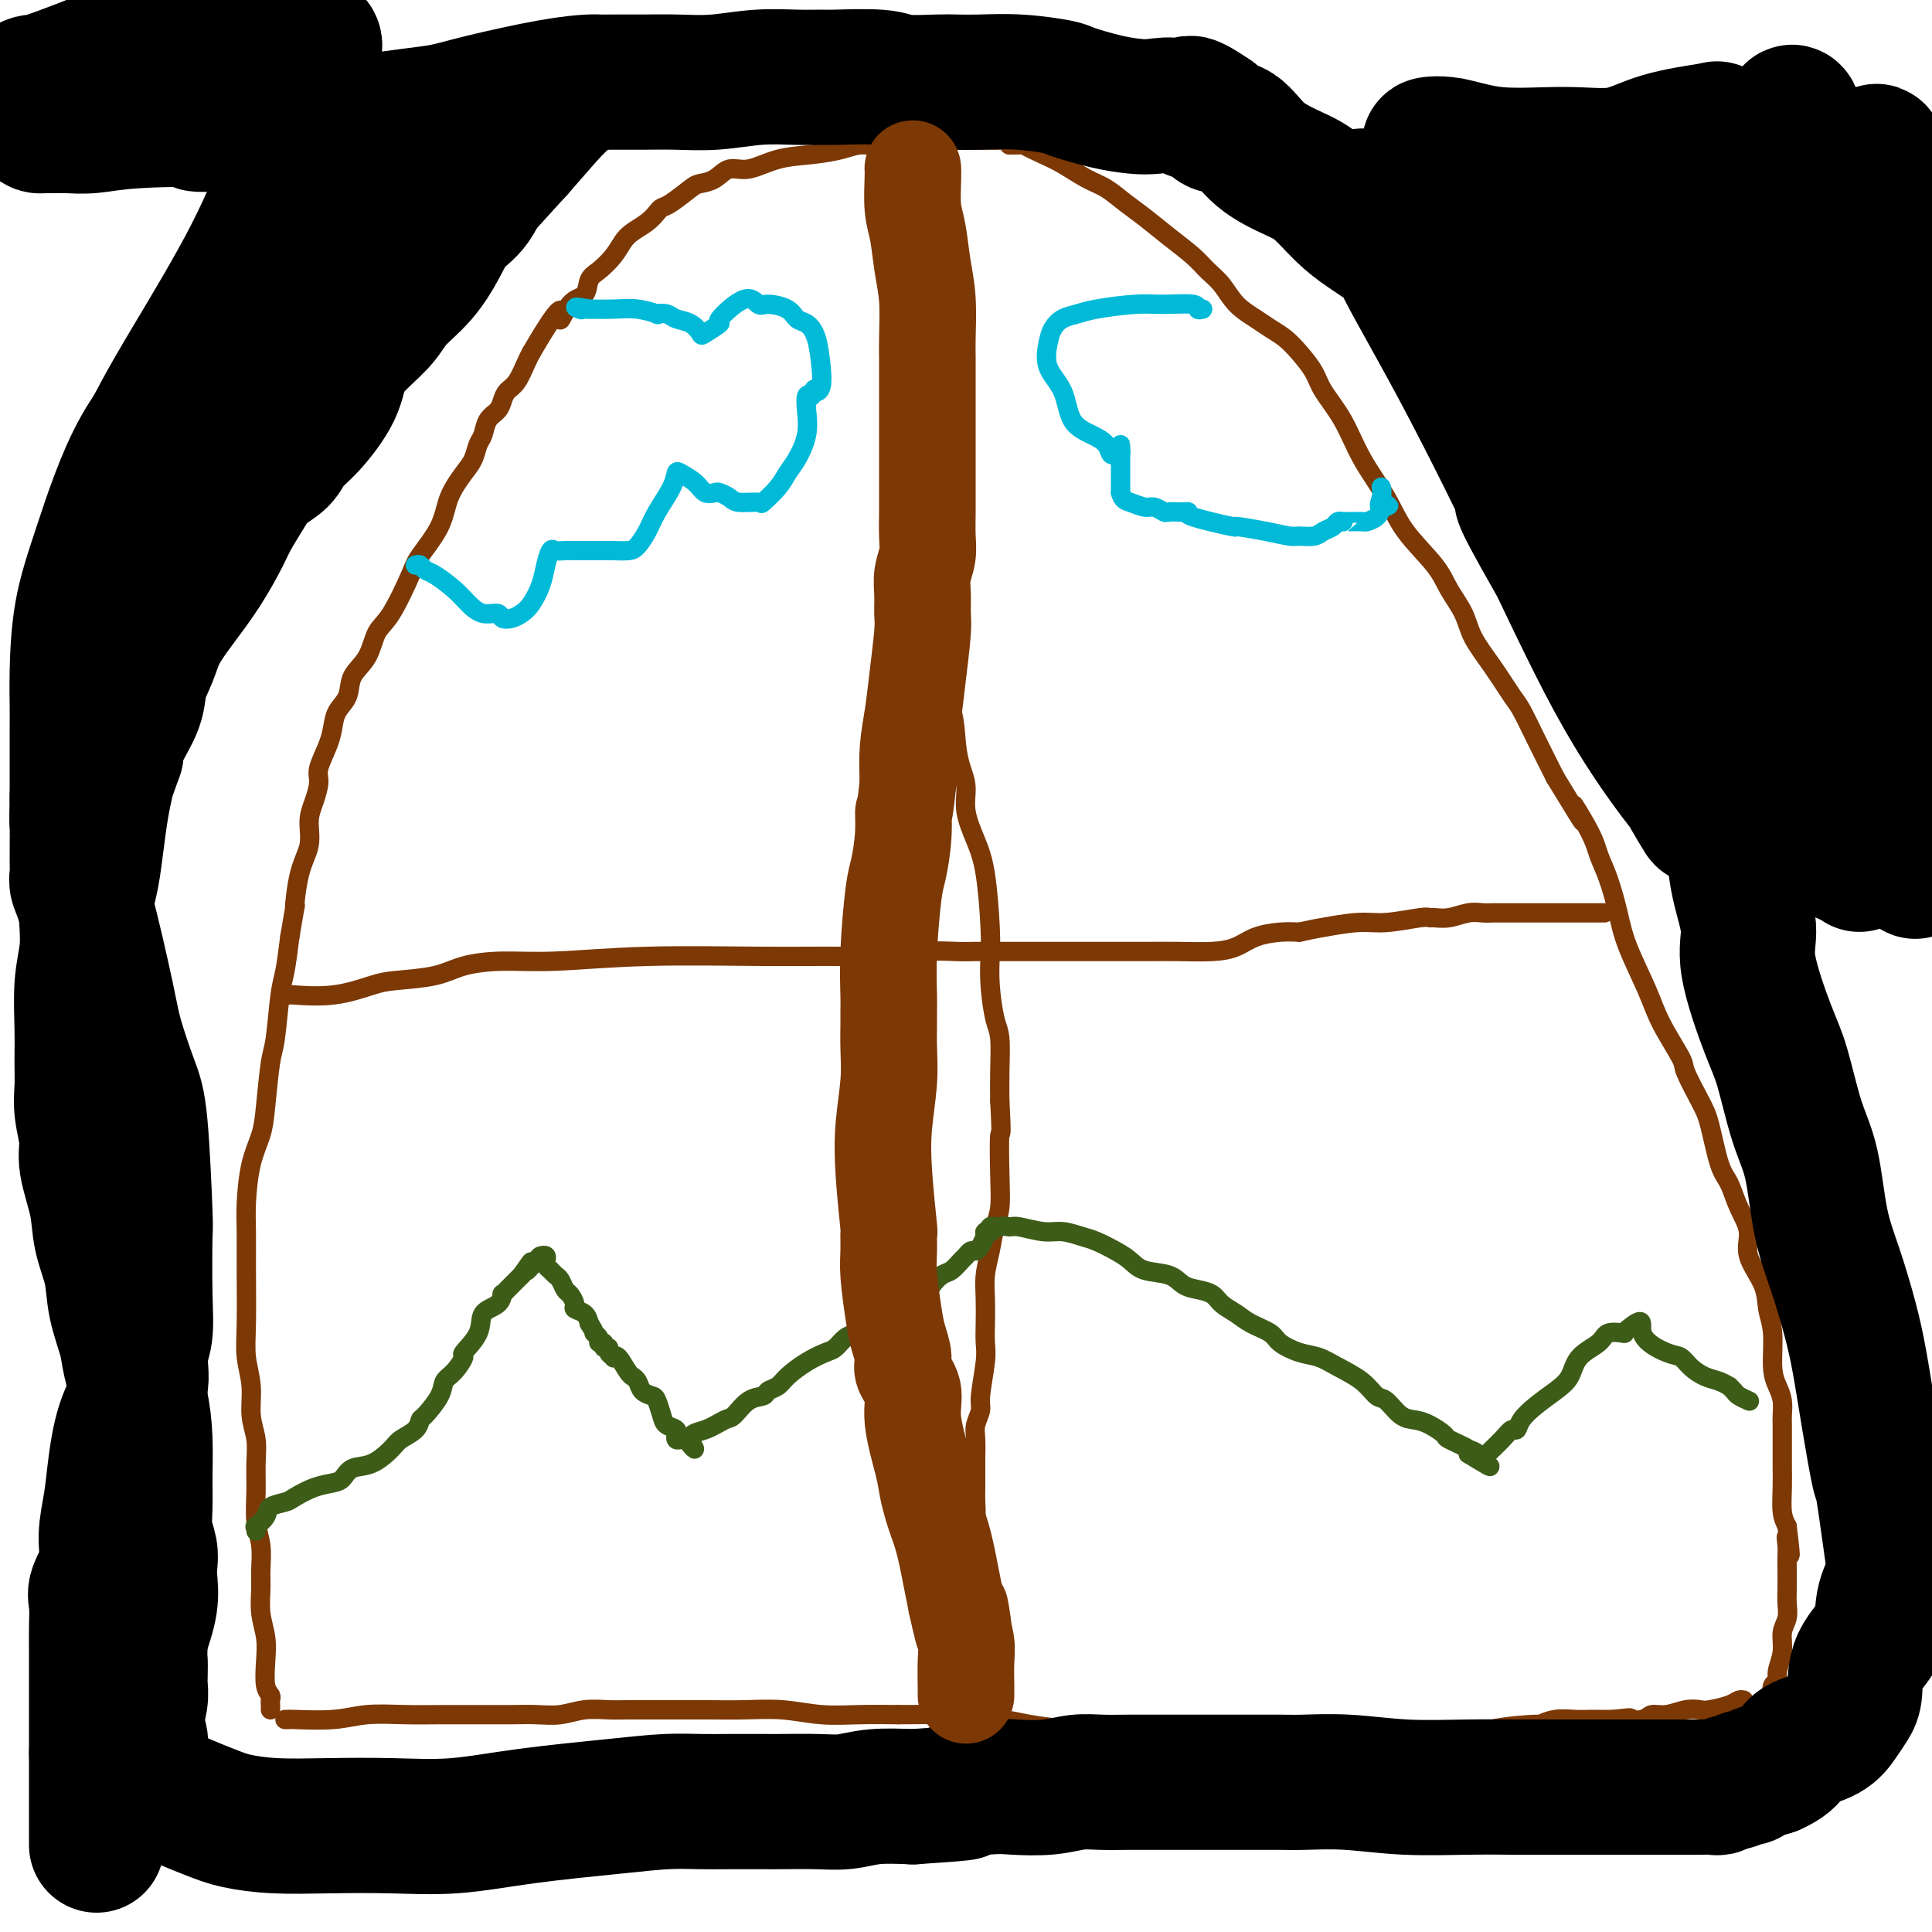 <svg viewBox='0 0 400 400' version='1.1' xmlns='http://www.w3.org/2000/svg' xmlns:xlink='http://www.w3.org/1999/xlink'><g fill='none' stroke='#7C3805' stroke-width='4' stroke-linecap='round' stroke-linejoin='round'><path d='M59,356c0.509,0.008 1.018,0.016 1,0c-0.018,-0.016 -0.564,-0.057 1,0c1.564,0.057 5.237,0.211 8,0c2.763,-0.211 4.616,-0.789 7,-1c2.384,-0.211 5.297,-0.057 8,0c2.703,0.057 5.194,0.015 7,0c1.806,-0.015 2.926,-0.004 4,0c1.074,0.004 2.103,0.002 3,0c0.897,-0.002 1.663,-0.004 3,0c1.337,0.004 3.246,0.015 5,0c1.754,-0.015 3.351,-0.057 5,0c1.649,0.057 3.348,0.211 5,0c1.652,-0.211 3.257,-0.789 5,-1c1.743,-0.211 3.623,-0.057 5,0c1.377,0.057 2.252,0.015 4,0c1.748,-0.015 4.369,-0.005 6,0c1.631,0.005 2.271,0.005 4,0c1.729,-0.005 4.546,-0.015 7,0c2.454,0.015 4.544,0.057 7,0c2.456,-0.057 5.277,-0.211 8,0c2.723,0.211 5.349,0.788 8,1c2.651,0.212 5.329,0.061 8,0c2.671,-0.061 5.336,-0.030 8,0'/><path d='M186,355c21.110,-0.138 10.386,0.018 7,0c-3.386,-0.018 0.567,-0.211 3,0c2.433,0.211 3.347,0.826 5,1c1.653,0.174 4.046,-0.093 6,0c1.954,0.093 3.470,0.547 6,1c2.530,0.453 6.075,0.905 9,1c2.925,0.095 5.230,-0.167 7,0c1.770,0.167 3.005,0.763 4,1c0.995,0.237 1.748,0.116 3,0c1.252,-0.116 3.001,-0.227 5,0c1.999,0.227 4.246,0.793 6,1c1.754,0.207 3.015,0.055 4,0c0.985,-0.055 1.694,-0.015 3,0c1.306,0.015 3.209,0.004 5,0c1.791,-0.004 3.469,-0.001 6,0c2.531,0.001 5.914,0.000 9,0c3.086,-0.000 5.873,-0.001 8,0c2.127,0.001 3.593,0.002 5,0c1.407,-0.002 2.755,-0.007 4,0c1.245,0.007 2.388,0.026 3,0c0.612,-0.026 0.694,-0.097 2,0c1.306,0.097 3.836,0.362 6,0c2.164,-0.362 3.962,-1.351 7,-2c3.038,-0.649 7.318,-0.959 9,-1c1.682,-0.041 0.768,0.185 1,0c0.232,-0.185 1.612,-0.782 3,-1c1.388,-0.218 2.784,-0.059 4,0c1.216,0.059 2.250,0.016 3,0c0.750,-0.016 1.214,-0.005 2,0c0.786,0.005 1.893,0.002 3,0'/><path d='M334,356c5.471,-0.636 3.149,-0.227 3,0c-0.149,0.227 1.876,0.271 3,0c1.124,-0.271 1.349,-0.856 2,-1c0.651,-0.144 1.729,0.155 3,0c1.271,-0.155 2.736,-0.763 4,-1c1.264,-0.237 2.328,-0.102 3,0c0.672,0.102 0.951,0.171 2,0c1.049,-0.171 2.869,-0.582 4,-1c1.131,-0.418 1.574,-0.843 2,-1c0.426,-0.157 0.836,-0.045 1,0c0.164,0.045 0.082,0.022 0,0'/><path d='M56,354c0.008,-0.332 0.016,-0.664 0,-1c-0.016,-0.336 -0.056,-0.676 0,-1c0.056,-0.324 0.207,-0.634 0,-1c-0.207,-0.366 -0.773,-0.790 -1,-2c-0.227,-1.210 -0.114,-3.207 0,-5c0.114,-1.793 0.228,-3.381 0,-5c-0.228,-1.619 -0.797,-3.267 -1,-5c-0.203,-1.733 -0.040,-3.550 0,-5c0.040,-1.450 -0.042,-2.533 0,-4c0.042,-1.467 0.209,-3.319 0,-5c-0.209,-1.681 -0.792,-3.193 -1,-5c-0.208,-1.807 -0.041,-3.910 0,-6c0.041,-2.090 -0.045,-4.168 0,-6c0.045,-1.832 0.222,-3.418 0,-5c-0.222,-1.582 -0.844,-3.158 -1,-5c-0.156,-1.842 0.155,-3.948 0,-6c-0.155,-2.052 -0.774,-4.051 -1,-6c-0.226,-1.949 -0.059,-3.850 0,-7c0.059,-3.150 0.008,-7.549 0,-11c-0.008,-3.451 0.025,-5.955 0,-8c-0.025,-2.045 -0.109,-3.633 0,-6c0.109,-2.367 0.410,-5.513 1,-8c0.590,-2.487 1.467,-4.315 2,-6c0.533,-1.685 0.720,-3.228 1,-6c0.280,-2.772 0.652,-6.773 1,-9c0.348,-2.227 0.671,-2.679 1,-5c0.329,-2.321 0.666,-6.509 1,-9c0.334,-2.491 0.667,-3.283 1,-5c0.333,-1.717 0.667,-4.358 1,-7'/><path d='M60,194c1.591,-9.522 1.070,-5.827 1,-6c-0.070,-0.173 0.311,-4.213 1,-7c0.689,-2.787 1.685,-4.319 2,-6c0.315,-1.681 -0.053,-3.509 0,-5c0.053,-1.491 0.525,-2.643 1,-4c0.475,-1.357 0.952,-2.919 1,-4c0.048,-1.081 -0.334,-1.681 0,-3c0.334,-1.319 1.383,-3.357 2,-5c0.617,-1.643 0.802,-2.892 1,-4c0.198,-1.108 0.409,-2.075 1,-3c0.591,-0.925 1.563,-1.807 2,-3c0.437,-1.193 0.337,-2.697 1,-4c0.663,-1.303 2.087,-2.404 3,-4c0.913,-1.596 1.316,-3.685 2,-5c0.684,-1.315 1.649,-1.855 3,-4c1.351,-2.145 3.090,-5.894 4,-8c0.910,-2.106 0.993,-2.569 2,-4c1.007,-1.431 2.938,-3.829 4,-6c1.062,-2.171 1.254,-4.114 2,-6c0.746,-1.886 2.044,-3.716 3,-5c0.956,-1.284 1.569,-2.020 2,-3c0.431,-0.980 0.679,-2.202 1,-3c0.321,-0.798 0.715,-1.173 1,-2c0.285,-0.827 0.460,-2.106 1,-3c0.540,-0.894 1.444,-1.402 2,-2c0.556,-0.598 0.765,-1.287 1,-2c0.235,-0.713 0.496,-1.449 1,-2c0.504,-0.551 1.251,-0.918 2,-2c0.749,-1.082 1.500,-2.881 2,-4c0.500,-1.119 0.750,-1.560 1,-2'/><path d='M110,73c7.472,-12.872 6.151,-8.053 6,-7c-0.151,1.053 0.869,-1.660 2,-3c1.131,-1.340 2.372,-1.307 3,-2c0.628,-0.693 0.643,-2.111 1,-3c0.357,-0.889 1.058,-1.249 2,-2c0.942,-0.751 2.126,-1.892 3,-3c0.874,-1.108 1.438,-2.181 2,-3c0.562,-0.819 1.121,-1.383 2,-2c0.879,-0.617 2.077,-1.286 3,-2c0.923,-0.714 1.569,-1.473 2,-2c0.431,-0.527 0.646,-0.822 1,-1c0.354,-0.178 0.846,-0.238 2,-1c1.154,-0.762 2.971,-2.227 4,-3c1.029,-0.773 1.270,-0.855 2,-1c0.730,-0.145 1.950,-0.354 3,-1c1.050,-0.646 1.929,-1.731 3,-2c1.071,-0.269 2.334,0.278 4,0c1.666,-0.278 3.736,-1.380 6,-2c2.264,-0.620 4.724,-0.758 7,-1c2.276,-0.242 4.370,-0.587 6,-1c1.630,-0.413 2.797,-0.895 4,-1c1.203,-0.105 2.443,0.168 4,0c1.557,-0.168 3.432,-0.777 5,-1c1.568,-0.223 2.830,-0.060 4,0c1.170,0.060 2.250,0.015 4,0c1.750,-0.015 4.171,-0.001 6,0c1.829,0.001 3.068,-0.010 4,0c0.932,0.010 1.559,0.041 2,0c0.441,-0.041 0.698,-0.155 1,0c0.302,0.155 0.651,0.577 1,1'/><path d='M209,30c3.887,0.054 2.605,-0.310 3,0c0.395,0.310 2.468,1.293 4,2c1.532,0.707 2.523,1.136 4,2c1.477,0.864 3.440,2.162 5,3c1.560,0.838 2.718,1.214 4,2c1.282,0.786 2.688,1.981 4,3c1.312,1.019 2.529,1.860 4,3c1.471,1.140 3.197,2.577 5,4c1.803,1.423 3.683,2.832 5,4c1.317,1.168 2.071,2.095 3,3c0.929,0.905 2.034,1.789 3,3c0.966,1.211 1.794,2.749 3,4c1.206,1.251 2.788,2.214 4,3c1.212,0.786 2.052,1.394 3,2c0.948,0.606 2.003,1.208 3,2c0.997,0.792 1.934,1.773 3,3c1.066,1.227 2.260,2.700 3,4c0.740,1.300 1.027,2.428 2,4c0.973,1.572 2.631,3.589 4,6c1.369,2.411 2.449,5.217 4,8c1.551,2.783 3.575,5.541 5,8c1.425,2.459 2.253,4.617 4,7c1.747,2.383 4.413,4.992 6,7c1.587,2.008 2.095,3.417 3,5c0.905,1.583 2.205,3.342 3,5c0.795,1.658 1.083,3.217 2,5c0.917,1.783 2.464,3.790 4,6c1.536,2.210 3.061,4.623 4,6c0.939,1.377 1.291,1.717 2,3c0.709,1.283 1.774,3.509 3,6c1.226,2.491 2.613,5.245 4,8'/><path d='M322,161c8.949,14.735 4.821,7.574 4,6c-0.821,-1.574 1.665,2.441 3,5c1.335,2.559 1.520,3.663 2,5c0.480,1.337 1.257,2.906 2,5c0.743,2.094 1.454,4.712 2,7c0.546,2.288 0.928,4.248 2,7c1.072,2.752 2.833,6.298 4,9c1.167,2.702 1.741,4.560 3,7c1.259,2.440 3.205,5.462 4,7c0.795,1.538 0.440,1.593 1,3c0.560,1.407 2.036,4.168 3,6c0.964,1.832 1.415,2.737 2,5c0.585,2.263 1.303,5.884 2,8c0.697,2.116 1.374,2.725 2,4c0.626,1.275 1.200,3.215 2,5c0.800,1.785 1.826,3.415 2,5c0.174,1.585 -0.504,3.123 0,5c0.504,1.877 2.190,4.091 3,6c0.810,1.909 0.743,3.511 1,5c0.257,1.489 0.840,2.864 1,5c0.160,2.136 -0.101,5.033 0,7c0.101,1.967 0.563,3.004 1,4c0.437,0.996 0.849,1.951 1,3c0.151,1.049 0.040,2.191 0,3c-0.040,0.809 -0.011,1.285 0,2c0.011,0.715 0.002,1.668 0,3c-0.002,1.332 0.002,3.042 0,4c-0.002,0.958 -0.011,1.164 0,2c0.011,0.836 0.041,2.302 0,4c-0.041,1.698 -0.155,3.628 0,5c0.155,1.372 0.577,2.186 1,3'/><path d='M370,316c1.238,10.079 0.332,4.776 0,3c-0.332,-1.776 -0.089,-0.026 0,1c0.089,1.026 0.025,1.328 0,2c-0.025,0.672 -0.011,1.715 0,3c0.011,1.285 0.018,2.811 0,4c-0.018,1.189 -0.061,2.041 0,3c0.061,0.959 0.228,2.026 0,3c-0.228,0.974 -0.849,1.856 -1,3c-0.151,1.144 0.170,2.549 0,4c-0.170,1.451 -0.829,2.948 -1,4c-0.171,1.052 0.146,1.658 0,2c-0.146,0.342 -0.756,0.420 -1,1c-0.244,0.580 -0.121,1.661 0,2c0.121,0.339 0.239,-0.064 0,0c-0.239,0.064 -0.834,0.596 -1,1c-0.166,0.404 0.096,0.682 0,1c-0.096,0.318 -0.552,0.676 -1,1c-0.448,0.324 -0.890,0.613 -1,1c-0.110,0.387 0.110,0.873 0,1c-0.110,0.127 -0.551,-0.106 -1,0c-0.449,0.106 -0.905,0.550 -1,1c-0.095,0.450 0.170,0.904 0,1c-0.170,0.096 -0.777,-0.166 -1,0c-0.223,0.166 -0.064,0.762 0,1c0.064,0.238 0.032,0.119 0,0'/><path d='M189,35c-0.030,-0.548 -0.061,-1.097 0,0c0.061,1.097 0.213,3.839 0,7c-0.213,3.161 -0.790,6.740 -1,10c-0.210,3.260 -0.052,6.203 0,9c0.052,2.797 -0.003,5.450 0,9c0.003,3.550 0.063,7.996 0,13c-0.063,5.004 -0.251,10.567 0,15c0.251,4.433 0.939,7.737 1,11c0.061,3.263 -0.506,6.486 0,10c0.506,3.514 2.086,7.318 3,11c0.914,3.682 1.163,7.243 2,10c0.837,2.757 2.261,4.710 3,7c0.739,2.290 0.792,4.915 1,7c0.208,2.085 0.570,3.629 1,5c0.430,1.371 0.928,2.568 1,4c0.072,1.432 -0.282,3.098 0,5c0.282,1.902 1.199,4.039 2,6c0.801,1.961 1.485,3.747 2,7c0.515,3.253 0.860,7.973 1,11c0.140,3.027 0.076,4.359 0,6c-0.076,1.641 -0.164,3.589 0,6c0.164,2.411 0.580,5.285 1,7c0.420,1.715 0.844,2.269 1,4c0.156,1.731 0.045,4.637 0,7c-0.045,2.363 -0.022,4.181 0,6'/><path d='M207,228c0.468,8.472 0.137,6.152 0,7c-0.137,0.848 -0.079,4.865 0,8c0.079,3.135 0.179,5.387 0,7c-0.179,1.613 -0.636,2.588 -1,4c-0.364,1.412 -0.634,3.263 -1,5c-0.366,1.737 -0.829,3.360 -1,5c-0.171,1.640 -0.050,3.297 0,5c0.050,1.703 0.028,3.452 0,5c-0.028,1.548 -0.064,2.893 0,4c0.064,1.107 0.227,1.974 0,4c-0.227,2.026 -0.846,5.209 -1,7c-0.154,1.791 0.155,2.190 0,3c-0.155,0.810 -0.774,2.031 -1,3c-0.226,0.969 -0.061,1.687 0,3c0.061,1.313 0.016,3.223 0,4c-0.016,0.777 -0.004,0.423 0,1c0.004,0.577 -0.002,2.087 0,3c0.002,0.913 0.011,1.231 0,2c-0.011,0.769 -0.041,1.990 0,3c0.041,1.010 0.154,1.810 0,3c-0.154,1.190 -0.576,2.769 -1,4c-0.424,1.231 -0.850,2.113 -1,3c-0.150,0.887 -0.025,1.780 0,3c0.025,1.220 -0.050,2.766 0,4c0.050,1.234 0.224,2.157 0,3c-0.224,0.843 -0.844,1.606 -1,3c-0.156,1.394 0.154,3.418 0,5c-0.154,1.582 -0.773,2.723 -1,4c-0.227,1.277 -0.061,2.690 0,4c0.061,1.310 0.017,2.517 0,4c-0.017,1.483 -0.009,3.241 0,5'/><path d='M198,356c-1.392,20.531 -0.373,7.859 0,4c0.373,-3.859 0.100,1.096 0,3c-0.100,1.904 -0.027,0.756 0,1c0.027,0.244 0.007,1.880 0,3c-0.007,1.120 -0.002,1.726 0,2c0.002,0.274 0.001,0.218 0,1c-0.001,0.782 -0.000,2.403 0,3c0.000,0.597 0.000,0.171 0,0c-0.000,-0.171 -0.000,-0.085 0,0'/><path d='M59,206c0.494,0.014 0.988,0.029 1,0c0.012,-0.029 -0.458,-0.101 1,0c1.458,0.101 4.845,0.374 8,0c3.155,-0.374 6.080,-1.397 8,-2c1.920,-0.603 2.836,-0.788 5,-1c2.164,-0.212 5.576,-0.453 8,-1c2.424,-0.547 3.859,-1.400 6,-2c2.141,-0.600 4.986,-0.946 8,-1c3.014,-0.054 6.197,0.183 11,0c4.803,-0.183 11.226,-0.785 19,-1c7.774,-0.215 16.897,-0.044 24,0c7.103,0.044 12.185,-0.041 16,0c3.815,0.041 6.364,0.207 9,0c2.636,-0.207 5.358,-0.788 8,-1c2.642,-0.212 5.204,-0.057 7,0c1.796,0.057 2.828,0.015 4,0c1.172,-0.015 2.486,-0.004 4,0c1.514,0.004 3.228,0.001 5,0c1.772,-0.001 3.604,0.000 6,0c2.396,-0.000 5.358,-0.002 9,0c3.642,0.002 7.964,0.008 11,0c3.036,-0.008 4.787,-0.030 7,0c2.213,0.030 4.889,0.113 7,0c2.111,-0.113 3.659,-0.422 5,-1c1.341,-0.578 2.476,-1.425 4,-2c1.524,-0.575 3.435,-0.879 5,-1c1.565,-0.121 2.782,-0.061 4,0'/><path d='M269,193c3.562,-0.780 3.465,-0.731 5,-1c1.535,-0.269 4.700,-0.857 7,-1c2.300,-0.143 3.735,0.159 6,0c2.265,-0.159 5.362,-0.778 7,-1c1.638,-0.222 1.818,-0.045 2,0c0.182,0.045 0.367,-0.040 1,0c0.633,0.040 1.713,0.207 3,0c1.287,-0.207 2.780,-0.788 4,-1c1.220,-0.212 2.165,-0.057 3,0c0.835,0.057 1.558,0.015 2,0c0.442,-0.015 0.601,-0.004 1,0c0.399,0.004 1.038,0.001 3,0c1.962,-0.001 5.245,-0.000 7,0c1.755,0.000 1.980,0.000 2,0c0.020,-0.000 -0.166,-0.000 0,0c0.166,0.000 0.684,0.000 2,0c1.316,-0.000 3.431,-0.000 5,0c1.569,0.000 2.591,0.000 3,0c0.409,-0.000 0.204,-0.000 0,0'/></g>
<g fill='none' stroke='#00BAD8' stroke-width='4' stroke-linecap='round' stroke-linejoin='round'><path d='M86,117c0.343,-0.102 0.686,-0.204 1,0c0.314,0.204 0.600,0.714 1,1c0.400,0.286 0.913,0.349 2,1c1.087,0.651 2.749,1.891 4,3c1.251,1.109 2.093,2.088 3,3c0.907,0.912 1.881,1.759 3,2c1.119,0.241 2.382,-0.122 3,0c0.618,0.122 0.589,0.728 1,1c0.411,0.272 1.262,0.208 2,0c0.738,-0.208 1.364,-0.561 2,-1c0.636,-0.439 1.283,-0.965 2,-2c0.717,-1.035 1.504,-2.579 2,-4c0.496,-1.421 0.700,-2.721 1,-4c0.300,-1.279 0.695,-2.539 1,-3c0.305,-0.461 0.519,-0.124 1,0c0.481,0.124 1.228,0.033 2,0c0.772,-0.033 1.568,-0.009 2,0c0.432,0.009 0.501,0.002 1,0c0.499,-0.002 1.428,-0.001 2,0c0.572,0.001 0.786,0.000 1,0'/><path d='M123,114c1.713,-0.000 1.494,-0.002 2,0c0.506,0.002 1.735,0.006 2,0c0.265,-0.006 -0.436,-0.023 0,0c0.436,0.023 2.008,0.085 3,0c0.992,-0.085 1.404,-0.317 2,-1c0.596,-0.683 1.376,-1.817 2,-3c0.624,-1.183 1.091,-2.417 2,-4c0.909,-1.583 2.260,-3.517 3,-5c0.740,-1.483 0.871,-2.516 1,-3c0.129,-0.484 0.257,-0.417 1,0c0.743,0.417 2.101,1.186 3,2c0.899,0.814 1.341,1.672 2,2c0.659,0.328 1.536,0.126 2,0c0.464,-0.126 0.514,-0.175 1,0c0.486,0.175 1.408,0.574 2,1c0.592,0.426 0.855,0.879 2,1c1.145,0.121 3.174,-0.090 4,0c0.826,0.090 0.449,0.483 1,0c0.551,-0.483 2.029,-1.840 3,-3c0.971,-1.160 1.436,-2.122 2,-3c0.564,-0.878 1.226,-1.672 2,-3c0.774,-1.328 1.661,-3.191 2,-5c0.339,-1.809 0.130,-3.564 0,-5c-0.130,-1.436 -0.180,-2.553 0,-3c0.180,-0.447 0.590,-0.223 1,0'/><path d='M168,82c0.632,-2.219 0.714,-1.267 1,-1c0.286,0.267 0.778,-0.151 1,-1c0.222,-0.849 0.175,-2.129 0,-4c-0.175,-1.871 -0.477,-4.334 -1,-6c-0.523,-1.666 -1.267,-2.535 -2,-3c-0.733,-0.465 -1.456,-0.524 -2,-1c-0.544,-0.476 -0.908,-1.367 -2,-2c-1.092,-0.633 -2.913,-1.009 -4,-1c-1.087,0.009 -1.440,0.402 -2,0c-0.560,-0.402 -1.326,-1.598 -3,-1c-1.674,0.598 -4.257,2.991 -5,4c-0.743,1.009 0.355,0.636 0,1c-0.355,0.364 -2.163,1.467 -3,2c-0.837,0.533 -0.702,0.496 -1,0c-0.298,-0.496 -1.029,-1.452 -2,-2c-0.971,-0.548 -2.180,-0.686 -3,-1c-0.820,-0.314 -1.249,-0.802 -2,-1c-0.751,-0.198 -1.824,-0.106 -2,0c-0.176,0.106 0.544,0.224 0,0c-0.544,-0.224 -2.352,-0.792 -4,-1c-1.648,-0.208 -3.136,-0.056 -5,0c-1.864,0.056 -4.104,0.016 -5,0c-0.896,-0.016 -0.448,-0.008 0,0'/><path d='M122,64c-4.178,-0.778 -2.622,-0.222 -2,0c0.622,0.222 0.311,0.111 0,0'/><path d='M249,64c-0.458,0.115 -0.916,0.230 -1,0c-0.084,-0.230 0.207,-0.805 -1,-1c-1.207,-0.195 -3.913,-0.012 -6,0c-2.087,0.012 -3.557,-0.149 -6,0c-2.443,0.149 -5.859,0.607 -8,1c-2.141,0.393 -3.007,0.719 -4,1c-0.993,0.281 -2.112,0.516 -3,1c-0.888,0.484 -1.544,1.218 -2,2c-0.456,0.782 -0.712,1.613 -1,3c-0.288,1.387 -0.606,3.330 0,5c0.606,1.670 2.137,3.068 3,5c0.863,1.932 1.057,4.398 2,6c0.943,1.602 2.635,2.339 4,3c1.365,0.661 2.404,1.246 3,2c0.596,0.754 0.748,1.675 1,2c0.252,0.325 0.603,0.052 1,0c0.397,-0.052 0.838,0.117 1,0c0.162,-0.117 0.043,-0.521 0,-1c-0.043,-0.479 -0.012,-1.032 0,-1c0.012,0.032 0.003,0.648 0,1c-0.003,0.352 -0.001,0.441 0,1c0.001,0.559 0.000,1.588 0,3c-0.000,1.412 -0.000,3.206 0,5'/><path d='M232,102c0.450,1.626 1.075,1.689 2,2c0.925,0.311 2.150,0.868 3,1c0.850,0.132 1.327,-0.161 2,0c0.673,0.161 1.544,0.775 2,1c0.456,0.225 0.496,0.062 1,0c0.504,-0.062 1.472,-0.023 2,0c0.528,0.023 0.616,0.030 1,0c0.384,-0.030 1.063,-0.096 1,0c-0.063,0.096 -0.868,0.355 1,1c1.868,0.645 6.411,1.675 8,2c1.589,0.325 0.225,-0.056 1,0c0.775,0.056 3.688,0.548 6,1c2.312,0.452 4.024,0.865 5,1c0.976,0.135 1.217,-0.006 2,0c0.783,0.006 2.109,0.159 3,0c0.891,-0.159 1.349,-0.631 2,-1c0.651,-0.369 1.496,-0.635 2,-1c0.504,-0.365 0.668,-0.830 1,-1c0.332,-0.170 0.833,-0.045 1,0c0.167,0.045 -0.001,0.010 0,0c0.001,-0.010 0.172,0.006 1,0c0.828,-0.006 2.315,-0.032 3,0c0.685,0.032 0.569,0.124 1,0c0.431,-0.124 1.409,-0.464 2,-1c0.591,-0.536 0.796,-1.268 1,-2'/><path d='M286,105c2.939,-0.839 0.788,0.062 0,0c-0.788,-0.062 -0.211,-1.089 0,-2c0.211,-0.911 0.057,-1.707 0,-2c-0.057,-0.293 -0.016,-0.084 0,0c0.016,0.084 0.008,0.042 0,0'/></g>
<g fill='none' stroke='#3D5C18' stroke-width='4' stroke-linecap='round' stroke-linejoin='round'><path d='M53,317c0.058,-0.469 0.117,-0.938 0,-1c-0.117,-0.062 -0.409,0.283 0,0c0.409,-0.283 1.519,-1.193 2,-2c0.481,-0.807 0.335,-1.512 1,-2c0.665,-0.488 2.142,-0.760 3,-1c0.858,-0.240 1.096,-0.450 2,-1c0.904,-0.550 2.474,-1.441 4,-2c1.526,-0.559 3.007,-0.786 4,-1c0.993,-0.214 1.496,-0.413 2,-1c0.504,-0.587 1.007,-1.560 2,-2c0.993,-0.440 2.476,-0.346 4,-1c1.524,-0.654 3.089,-2.057 4,-3c0.911,-0.943 1.169,-1.428 2,-2c0.831,-0.572 2.235,-1.231 3,-2c0.765,-0.769 0.890,-1.646 1,-2c0.110,-0.354 0.206,-0.183 1,-1c0.794,-0.817 2.287,-2.622 3,-4c0.713,-1.378 0.647,-2.328 1,-3c0.353,-0.672 1.125,-1.066 2,-2c0.875,-0.934 1.852,-2.410 2,-3c0.148,-0.590 -0.535,-0.295 0,-1c0.535,-0.705 2.286,-2.409 3,-4c0.714,-1.591 0.390,-3.070 1,-4c0.610,-0.930 2.152,-1.310 3,-2c0.848,-0.690 1.001,-1.690 1,-2c-0.001,-0.310 -0.155,0.072 0,0c0.155,-0.072 0.619,-0.597 1,-1c0.381,-0.403 0.680,-0.686 1,-1c0.320,-0.314 0.663,-0.661 1,-1c0.337,-0.339 0.669,-0.669 1,-1'/><path d='M108,264c3.521,-5.071 1.322,-1.748 1,-1c-0.322,0.748 1.233,-1.079 2,-2c0.767,-0.921 0.744,-0.938 1,-1c0.256,-0.062 0.789,-0.171 1,0c0.211,0.171 0.098,0.622 0,1c-0.098,0.378 -0.181,0.683 0,1c0.181,0.317 0.625,0.647 1,1c0.375,0.353 0.679,0.728 1,1c0.321,0.272 0.659,0.440 1,1c0.341,0.560 0.687,1.511 1,2c0.313,0.489 0.595,0.515 1,1c0.405,0.485 0.933,1.429 1,2c0.067,0.571 -0.328,0.769 0,1c0.328,0.231 1.379,0.495 2,1c0.621,0.505 0.810,1.253 1,2'/><path d='M122,274c1.399,2.112 0.896,1.890 1,2c0.104,0.110 0.817,0.550 1,1c0.183,0.450 -0.162,0.908 0,1c0.162,0.092 0.832,-0.182 1,0c0.168,0.182 -0.166,0.820 0,1c0.166,0.180 0.831,-0.098 1,0c0.169,0.098 -0.158,0.572 0,1c0.158,0.428 0.803,0.808 1,1c0.197,0.192 -0.053,0.194 0,0c0.053,-0.194 0.410,-0.586 1,0c0.590,0.586 1.414,2.150 2,3c0.586,0.850 0.934,0.988 1,1c0.066,0.012 -0.151,-0.101 0,0c0.151,0.101 0.671,0.415 1,1c0.329,0.585 0.468,1.442 1,2c0.532,0.558 1.456,0.818 2,1c0.544,0.182 0.706,0.288 1,1c0.294,0.712 0.720,2.032 1,3c0.280,0.968 0.414,1.584 1,2c0.586,0.416 1.624,0.633 2,1c0.376,0.367 0.090,0.883 0,1c-0.090,0.117 0.017,-0.164 0,0c-0.017,0.164 -0.158,0.775 0,1c0.158,0.225 0.617,0.064 1,0c0.383,-0.064 0.692,-0.032 1,0'/><path d='M142,298c3.197,3.803 1.191,1.310 1,0c-0.191,-1.310 1.434,-1.436 3,-2c1.566,-0.564 3.073,-1.566 4,-2c0.927,-0.434 1.274,-0.301 2,-1c0.726,-0.699 1.831,-2.231 3,-3c1.169,-0.769 2.402,-0.776 3,-1c0.598,-0.224 0.562,-0.666 1,-1c0.438,-0.334 1.349,-0.561 2,-1c0.651,-0.439 1.042,-1.091 2,-2c0.958,-0.909 2.483,-2.074 4,-3c1.517,-0.926 3.027,-1.613 4,-2c0.973,-0.387 1.409,-0.476 2,-1c0.591,-0.524 1.337,-1.484 2,-2c0.663,-0.516 1.243,-0.589 2,-1c0.757,-0.411 1.692,-1.160 3,-2c1.308,-0.840 2.988,-1.769 4,-2c1.012,-0.231 1.355,0.238 2,0c0.645,-0.238 1.590,-1.181 2,-2c0.410,-0.819 0.284,-1.514 1,-2c0.716,-0.486 2.276,-0.764 3,-1c0.724,-0.236 0.614,-0.430 1,-1c0.386,-0.570 1.269,-1.516 2,-2c0.731,-0.484 1.309,-0.507 2,-1c0.691,-0.493 1.495,-1.455 2,-2c0.505,-0.545 0.713,-0.674 1,-1c0.287,-0.326 0.654,-0.850 1,-1c0.346,-0.150 0.670,0.075 1,0c0.330,-0.075 0.666,-0.450 1,-1c0.334,-0.550 0.667,-1.275 1,-2'/><path d='M204,256c2.415,-2.388 0.454,-1.358 0,-1c-0.454,0.358 0.599,0.043 1,0c0.401,-0.043 0.149,0.184 0,0c-0.149,-0.184 -0.194,-0.780 0,-1c0.194,-0.220 0.627,-0.063 1,0c0.373,0.063 0.687,0.031 1,0'/><path d='M207,254c0.864,-0.292 1.523,-0.023 2,0c0.477,0.023 0.773,-0.202 2,0c1.227,0.202 3.385,0.831 5,1c1.615,0.169 2.687,-0.121 4,0c1.313,0.121 2.866,0.652 4,1c1.134,0.348 1.847,0.512 3,1c1.153,0.488 2.745,1.300 4,2c1.255,0.700 2.173,1.287 3,2c0.827,0.713 1.562,1.552 3,2c1.438,0.448 3.578,0.504 5,1c1.422,0.496 2.128,1.431 3,2c0.872,0.569 1.912,0.771 3,1c1.088,0.229 2.225,0.484 3,1c0.775,0.516 1.189,1.293 2,2c0.811,0.707 2.019,1.345 3,2c0.981,0.655 1.735,1.327 3,2c1.265,0.673 3.039,1.349 4,2c0.961,0.651 1.107,1.279 2,2c0.893,0.721 2.533,1.535 4,2c1.467,0.465 2.762,0.581 4,1c1.238,0.419 2.417,1.142 4,2c1.583,0.858 3.568,1.851 5,3c1.432,1.149 2.311,2.453 3,3c0.689,0.547 1.187,0.336 2,1c0.813,0.664 1.941,2.204 3,3c1.059,0.796 2.050,0.847 3,1c0.950,0.153 1.860,0.408 3,1c1.140,0.592 2.512,1.519 3,2c0.488,0.481 0.093,0.514 1,1c0.907,0.486 3.116,1.425 4,2c0.884,0.575 0.442,0.788 0,1'/><path d='M304,301c8.361,5.121 2.763,1.423 1,0c-1.763,-1.423 0.308,-0.573 1,0c0.692,0.573 0.006,0.867 0,1c-0.006,0.133 0.667,0.104 1,0c0.333,-0.104 0.325,-0.282 1,-1c0.675,-0.718 2.031,-1.977 3,-3c0.969,-1.023 1.550,-1.810 2,-2c0.450,-0.190 0.768,0.218 1,0c0.232,-0.218 0.378,-1.062 1,-2c0.622,-0.938 1.722,-1.970 3,-3c1.278,-1.030 2.736,-2.059 4,-3c1.264,-0.941 2.336,-1.793 3,-3c0.664,-1.207 0.921,-2.768 2,-4c1.079,-1.232 2.980,-2.134 4,-3c1.020,-0.866 1.159,-1.695 2,-2c0.841,-0.305 2.383,-0.087 3,0c0.617,0.087 0.308,0.044 0,0'/><path d='M336,276c5.132,-4.255 3.461,-1.894 4,0c0.539,1.894 3.288,3.319 5,4c1.712,0.681 2.386,0.617 3,1c0.614,0.383 1.169,1.212 2,2c0.831,0.788 1.939,1.535 3,2c1.061,0.465 2.076,0.649 3,1c0.924,0.351 1.758,0.868 2,1c0.242,0.132 -0.107,-0.122 0,0c0.107,0.122 0.670,0.621 1,1c0.330,0.379 0.428,0.637 1,1c0.572,0.363 1.617,0.829 2,1c0.383,0.171 0.103,0.046 0,0c-0.103,-0.046 -0.029,-0.013 0,0c0.029,0.013 0.015,0.007 0,0'/></g>
<g fill='none' stroke='#000000' stroke-width='28' stroke-linecap='round' stroke-linejoin='round'><path d='M104,32c0.070,0.328 0.139,0.656 0,1c-0.139,0.344 -0.487,0.705 -1,1c-0.513,0.295 -1.192,0.525 -2,2c-0.808,1.475 -1.746,4.197 -3,6c-1.254,1.803 -2.824,2.688 -4,4c-1.176,1.312 -1.959,3.053 -3,5c-1.041,1.947 -2.342,4.102 -4,6c-1.658,1.898 -3.673,3.541 -5,5c-1.327,1.459 -1.964,2.736 -3,4c-1.036,1.264 -2.470,2.516 -4,4c-1.530,1.484 -3.156,3.202 -4,5c-0.844,1.798 -0.904,3.678 -2,6c-1.096,2.322 -3.227,5.088 -5,7c-1.773,1.912 -3.189,2.970 -4,4c-0.811,1.030 -1.017,2.033 -2,3c-0.983,0.967 -2.744,1.898 -4,3c-1.256,1.102 -2.008,2.376 -3,4c-0.992,1.624 -2.223,3.599 -3,5c-0.777,1.401 -1.100,2.229 -2,4c-0.900,1.771 -2.378,4.486 -4,7c-1.622,2.514 -3.388,4.827 -5,7c-1.612,2.173 -3.069,4.205 -4,6c-0.931,1.795 -1.335,3.351 -2,5c-0.665,1.649 -1.591,3.390 -2,5c-0.409,1.610 -0.303,3.087 -1,5c-0.697,1.913 -2.199,4.261 -3,6c-0.801,1.739 -0.900,2.870 -1,4'/><path d='M24,156c-1.798,5.011 -1.792,5.039 -2,6c-0.208,0.961 -0.630,2.856 -1,5c-0.370,2.144 -0.686,4.536 -1,7c-0.314,2.464 -0.624,5.001 -1,7c-0.376,1.999 -0.819,3.460 -1,5c-0.181,1.540 -0.101,3.160 0,5c0.101,1.840 0.224,3.902 0,6c-0.224,2.098 -0.793,4.232 -1,7c-0.207,2.768 -0.051,6.169 0,9c0.051,2.831 -0.002,5.093 0,7c0.002,1.907 0.060,3.460 0,5c-0.060,1.540 -0.239,3.067 0,5c0.239,1.933 0.894,4.272 1,6c0.106,1.728 -0.338,2.844 0,5c0.338,2.156 1.456,5.354 2,8c0.544,2.646 0.512,4.742 1,7c0.488,2.258 1.496,4.678 2,7c0.504,2.322 0.503,4.547 1,7c0.497,2.453 1.492,5.134 2,7c0.508,1.866 0.529,2.917 1,5c0.471,2.083 1.393,5.197 2,8c0.607,2.803 0.898,5.296 1,8c0.102,2.704 0.013,5.620 0,8c-0.013,2.380 0.049,4.225 0,6c-0.049,1.775 -0.208,3.480 0,5c0.208,1.520 0.782,2.855 1,4c0.218,1.145 0.079,2.101 0,3c-0.079,0.899 -0.098,1.742 0,3c0.098,1.258 0.314,2.931 0,5c-0.314,2.069 -1.157,4.535 -2,7'/><path d='M29,339c-0.156,7.317 -0.045,5.109 0,5c0.045,-0.109 0.025,1.882 0,3c-0.025,1.118 -0.056,1.362 0,2c0.056,0.638 0.197,1.668 0,3c-0.197,1.332 -0.733,2.964 -1,4c-0.267,1.036 -0.266,1.476 0,2c0.266,0.524 0.797,1.130 1,2c0.203,0.870 0.078,2.002 0,3c-0.078,0.998 -0.111,1.860 0,3c0.111,1.140 0.365,2.557 1,3c0.635,0.443 1.652,-0.088 2,0c0.348,0.088 0.026,0.794 2,2c1.974,1.206 6.245,2.911 9,4c2.755,1.089 3.994,1.561 6,2c2.006,0.439 4.777,0.844 8,1c3.223,0.156 6.897,0.063 11,0c4.103,-0.063 8.637,-0.098 13,0c4.363,0.098 8.557,0.327 13,0c4.443,-0.327 9.136,-1.212 15,-2c5.864,-0.788 12.898,-1.479 18,-2c5.102,-0.521 8.273,-0.872 11,-1c2.727,-0.128 5.011,-0.035 7,0c1.989,0.035 3.682,0.010 6,0c2.318,-0.010 5.261,-0.006 7,0c1.739,0.006 2.275,0.016 4,0c1.725,-0.016 4.638,-0.056 7,0c2.362,0.056 4.175,0.207 6,0c1.825,-0.207 3.664,-0.774 6,-1c2.336,-0.226 5.168,-0.113 8,0'/><path d='M189,372c16.157,-1.095 9.048,-0.833 8,-1c-1.048,-0.167 3.964,-0.763 7,-1c3.036,-0.237 4.094,-0.116 6,0c1.906,0.116 4.659,0.227 7,0c2.341,-0.227 4.269,-0.793 6,-1c1.731,-0.207 3.266,-0.055 5,0c1.734,0.055 3.667,0.015 6,0c2.333,-0.015 5.064,-0.004 8,0c2.936,0.004 6.076,-0.000 9,0c2.924,0.000 5.634,0.004 8,0c2.366,-0.004 4.390,-0.015 6,0c1.610,0.015 2.806,0.057 5,0c2.194,-0.057 5.386,-0.211 9,0c3.614,0.211 7.650,0.789 12,1c4.350,0.211 9.015,0.057 13,0c3.985,-0.057 7.290,-0.015 9,0c1.710,0.015 1.823,0.004 2,0c0.177,-0.004 0.417,-0.001 1,0c0.583,0.001 1.508,-0.000 4,0c2.492,0.000 6.550,0.001 11,0c4.450,-0.001 9.290,-0.004 13,0c3.710,0.004 6.288,0.016 8,0c1.712,-0.016 2.556,-0.061 3,0c0.444,0.061 0.487,0.226 1,0c0.513,-0.226 1.495,-0.844 2,-1c0.505,-0.156 0.533,0.152 1,0c0.467,-0.152 1.374,-0.762 2,-1c0.626,-0.238 0.972,-0.105 1,0c0.028,0.105 -0.262,0.182 0,0c0.262,-0.182 1.075,-0.623 2,-1c0.925,-0.377 1.963,-0.688 3,-1'/><path d='M367,366c2.711,-1.199 3.489,-2.198 4,-3c0.511,-0.802 0.753,-1.409 2,-2c1.247,-0.591 3.497,-1.167 5,-2c1.503,-0.833 2.260,-1.922 3,-3c0.740,-1.078 1.464,-2.145 2,-3c0.536,-0.855 0.883,-1.498 1,-3c0.117,-1.502 0.005,-3.864 1,-6c0.995,-2.136 3.097,-4.045 4,-6c0.903,-1.955 0.608,-3.955 1,-6c0.392,-2.045 1.472,-4.134 2,-5c0.528,-0.866 0.503,-0.508 0,-4c-0.503,-3.492 -1.485,-10.835 -2,-14c-0.515,-3.165 -0.563,-2.153 -1,-4c-0.437,-1.847 -1.262,-6.553 -2,-11c-0.738,-4.447 -1.390,-8.634 -2,-12c-0.610,-3.366 -1.177,-5.910 -2,-9c-0.823,-3.090 -1.900,-6.728 -3,-10c-1.100,-3.272 -2.221,-6.180 -3,-10c-0.779,-3.820 -1.215,-8.551 -2,-12c-0.785,-3.449 -1.918,-5.615 -3,-9c-1.082,-3.385 -2.115,-7.988 -3,-11c-0.885,-3.012 -1.624,-4.435 -3,-8c-1.376,-3.565 -3.388,-9.274 -4,-13c-0.612,-3.726 0.175,-5.468 0,-8c-0.175,-2.532 -1.313,-5.855 -2,-9c-0.687,-3.145 -0.922,-6.114 -1,-9c-0.078,-2.886 -0.000,-5.691 -1,-10c-1.000,-4.309 -3.077,-10.122 -4,-14c-0.923,-3.878 -0.692,-5.822 -1,-10c-0.308,-4.178 -1.154,-10.589 -2,-17'/><path d='M351,123c-1.877,-13.488 -1.068,-8.706 -1,-8c0.068,0.706 -0.605,-2.662 -1,-5c-0.395,-2.338 -0.511,-3.647 -1,-6c-0.489,-2.353 -1.351,-5.752 -2,-8c-0.649,-2.248 -1.086,-3.346 -2,-7c-0.914,-3.654 -2.304,-9.865 -4,-15c-1.696,-5.135 -3.699,-9.193 -5,-12c-1.301,-2.807 -1.900,-4.362 -3,-6c-1.100,-1.638 -2.701,-3.360 -4,-5c-1.299,-1.640 -2.295,-3.200 -3,-4c-0.705,-0.800 -1.120,-0.841 -2,-2c-0.880,-1.159 -2.224,-3.437 -6,-6c-3.776,-2.563 -9.984,-5.411 -13,-7c-3.016,-1.589 -2.839,-1.919 -4,-2c-1.161,-0.081 -3.661,0.086 -4,0c-0.339,-0.086 1.481,-0.425 4,0c2.519,0.425 5.737,1.613 10,2c4.263,0.387 9.571,-0.028 14,0c4.429,0.028 7.979,0.498 11,0c3.021,-0.498 5.511,-1.963 9,-3c3.489,-1.037 7.975,-1.646 10,-2c2.025,-0.354 1.590,-0.454 1,0c-0.590,0.454 -1.333,1.462 -2,5c-0.667,3.538 -1.256,9.606 -2,16c-0.744,6.394 -1.641,13.112 -1,19c0.641,5.888 2.821,10.944 5,16'/><path d='M355,83c1.399,3.561 2.395,4.465 3,5c0.605,0.535 0.818,0.703 1,1c0.182,0.297 0.334,0.723 1,0c0.666,-0.723 1.847,-2.596 4,-7c2.153,-4.404 5.279,-11.340 7,-18c1.721,-6.660 2.036,-13.043 2,-20c-0.036,-6.957 -0.423,-14.487 -1,-18c-0.577,-3.513 -1.343,-3.009 -1,-2c0.343,1.009 1.795,2.523 4,13c2.205,10.477 5.165,29.918 9,46c3.835,16.082 8.547,28.807 11,35c2.453,6.193 2.647,5.856 3,6c0.353,0.144 0.864,0.770 1,2c0.136,1.230 -0.104,3.066 0,-1c0.104,-4.066 0.552,-14.033 1,-24'/><path d='M395,45c0.684,1.552 1.367,3.104 0,0c-1.367,-3.104 -4.785,-10.866 -6,-13c-1.215,-2.134 -0.226,1.358 0,6c0.226,4.642 -0.311,10.435 0,24c0.311,13.565 1.469,34.904 2,52c0.531,17.096 0.435,29.951 1,40c0.565,10.049 1.790,17.293 3,22c1.210,4.707 2.404,6.879 1,0c-1.404,-6.879 -5.405,-22.807 -8,-34c-2.595,-11.193 -3.785,-17.650 -7,-31c-3.215,-13.350 -8.457,-33.593 -13,-47c-4.543,-13.407 -8.387,-19.978 -10,-22c-1.613,-2.022 -0.995,0.506 -1,-1c-0.005,-1.506 -0.633,-7.044 0,3c0.633,10.044 2.525,35.671 5,56c2.475,20.329 5.532,35.361 9,47c3.468,11.639 7.348,19.885 10,25c2.652,5.115 4.078,7.098 4,7c-0.078,-0.098 -1.660,-2.277 -5,-9c-3.340,-6.723 -8.439,-17.989 -14,-29c-5.561,-11.011 -11.583,-21.766 -18,-33c-6.417,-11.234 -13.228,-22.948 -20,-33c-6.772,-10.052 -13.506,-18.444 -17,-23c-3.494,-4.556 -3.747,-5.278 -4,-6'/><path d='M307,46c-6.617,-9.925 -2.658,-3.736 0,1c2.658,4.736 4.016,8.020 6,14c1.984,5.980 4.596,14.658 10,26c5.404,11.342 13.600,25.349 21,37c7.400,11.651 14.002,20.946 20,29c5.998,8.054 11.391,14.865 14,18c2.609,3.135 2.433,2.592 3,4c0.567,1.408 1.876,4.766 0,0c-1.876,-4.766 -6.938,-17.655 -10,-27c-3.062,-9.345 -4.124,-15.147 -9,-26c-4.876,-10.853 -13.566,-26.759 -21,-39c-7.434,-12.241 -13.611,-20.818 -19,-28c-5.389,-7.182 -9.991,-12.968 -13,-16c-3.009,-3.032 -4.424,-3.309 -5,-4c-0.576,-0.691 -0.312,-1.795 0,0c0.312,1.795 0.673,6.488 2,14c1.327,7.512 3.621,17.841 7,28c3.379,10.159 7.844,20.147 14,32c6.156,11.853 14.002,25.571 20,36c5.998,10.429 10.146,17.570 13,22c2.854,4.430 4.412,6.151 5,7c0.588,0.849 0.206,0.827 0,1c-0.206,0.173 -0.234,0.542 -1,0c-0.766,-0.542 -2.269,-1.993 -6,-8c-3.731,-6.007 -9.691,-16.569 -16,-27c-6.309,-10.431 -12.968,-20.731 -20,-32c-7.032,-11.269 -14.438,-23.505 -20,-33c-5.562,-9.495 -9.281,-16.247 -13,-23'/><path d='M289,52c-12.317,-20.024 -5.109,-9.083 -2,-4c3.109,5.083 2.121,4.307 4,8c1.879,3.693 6.626,11.853 12,22c5.374,10.147 11.375,22.279 17,34c5.625,11.721 10.874,23.030 16,32c5.126,8.970 10.129,15.599 12,18c1.871,2.401 0.611,0.573 2,3c1.389,2.427 5.426,9.108 -1,-2c-6.426,-11.108 -23.316,-40.006 -30,-52c-6.684,-11.994 -3.162,-7.083 -2,-7c1.162,0.083 -0.036,-4.662 -1,-8c-0.964,-3.338 -1.693,-5.269 -2,-7c-0.307,-1.731 -0.193,-3.261 -1,-5c-0.807,-1.739 -2.534,-3.686 -4,-6c-1.466,-2.314 -2.671,-4.997 -4,-7c-1.329,-2.003 -2.784,-3.328 -4,-5c-1.216,-1.672 -2.194,-3.690 -4,-6c-1.806,-2.310 -4.440,-4.911 -7,-7c-2.560,-2.089 -5.044,-3.666 -7,-5c-1.956,-1.334 -3.383,-2.424 -5,-4c-1.617,-1.576 -3.424,-3.636 -5,-5c-1.576,-1.364 -2.919,-2.031 -5,-3c-2.081,-0.969 -4.898,-2.239 -7,-4c-2.102,-1.761 -3.489,-4.013 -5,-5c-1.511,-0.987 -3.146,-0.711 -4,-1c-0.854,-0.289 -0.927,-1.145 -1,-2'/><path d='M251,24c-6.826,-4.653 -4.391,-1.785 -4,-1c0.391,0.785 -1.261,-0.515 -3,-1c-1.739,-0.485 -3.563,-0.157 -5,0c-1.437,0.157 -2.485,0.143 -4,0c-1.515,-0.143 -3.496,-0.417 -6,-1c-2.504,-0.583 -5.531,-1.477 -7,-2c-1.469,-0.523 -1.379,-0.676 -3,-1c-1.621,-0.324 -4.952,-0.818 -8,-1c-3.048,-0.182 -5.814,-0.053 -8,0c-2.186,0.053 -3.791,0.028 -5,0c-1.209,-0.028 -2.023,-0.060 -4,0c-1.977,0.060 -5.117,0.213 -7,0c-1.883,-0.213 -2.510,-0.790 -5,-1c-2.490,-0.210 -6.845,-0.052 -9,0c-2.155,0.052 -2.111,-0.000 -3,0c-0.889,0.000 -2.711,0.053 -5,0c-2.289,-0.053 -5.046,-0.210 -8,0c-2.954,0.210 -6.105,0.788 -9,1c-2.895,0.212 -5.535,0.056 -8,0c-2.465,-0.056 -4.755,-0.014 -7,0c-2.245,0.014 -4.444,-0.001 -6,0c-1.556,0.001 -2.469,0.017 -3,0c-0.531,-0.017 -0.680,-0.069 -2,0c-1.320,0.069 -3.811,0.257 -8,1c-4.189,0.743 -10.076,2.041 -14,3c-3.924,0.959 -5.886,1.577 -8,2c-2.114,0.423 -4.381,0.649 -7,1c-2.619,0.351 -5.590,0.825 -9,1c-3.410,0.175 -7.260,0.050 -11,0c-3.740,-0.050 -7.370,-0.025 -11,0'/><path d='M54,25c-18.217,1.409 -12.260,0.430 -13,0c-0.740,-0.430 -8.177,-0.311 -13,0c-4.823,0.311 -7.033,0.816 -9,1c-1.967,0.184 -3.693,0.048 -5,0c-1.307,-0.048 -2.195,-0.007 -3,0c-0.805,0.007 -1.526,-0.019 -2,0c-0.474,0.019 -0.702,0.082 -1,0c-0.298,-0.082 -0.668,-0.311 0,-1c0.668,-0.689 2.374,-1.838 3,-3c0.626,-1.162 0.173,-2.336 6,-5c5.827,-2.664 17.934,-6.818 24,-9c6.066,-2.182 6.090,-2.390 8,-3c1.910,-0.610 5.706,-1.620 7,-2c1.294,-0.380 0.086,-0.130 -1,0c-1.086,0.130 -2.049,0.140 -4,1c-1.951,0.860 -4.891,2.569 -8,4c-3.109,1.431 -6.389,2.582 -10,4c-3.611,1.418 -7.553,3.101 -11,4c-3.447,0.899 -6.398,1.014 -9,1c-2.602,-0.014 -4.854,-0.158 -6,0c-1.146,0.158 -1.184,0.616 1,0c2.184,-0.616 6.592,-2.308 11,-4'/><path d='M19,13c9.979,-1.854 28.926,-4.487 38,-5c9.074,-0.513 8.274,1.096 8,2c-0.274,0.904 -0.023,1.104 0,1c0.023,-0.104 -0.182,-0.511 0,1c0.182,1.511 0.752,4.941 0,9c-0.752,4.059 -2.826,8.746 -5,14c-2.174,5.254 -4.446,11.076 -8,18c-3.554,6.924 -8.388,14.952 -12,21c-3.612,6.048 -6.003,10.116 -9,16c-2.997,5.884 -6.601,13.585 -2,6c4.601,-7.585 17.408,-30.456 22,-39c4.592,-8.544 0.968,-2.763 1,-2c0.032,0.763 3.721,-3.493 8,-7c4.279,-3.507 9.147,-6.266 13,-8c3.853,-1.734 6.689,-2.443 8,-3c1.311,-0.557 1.095,-0.963 1,0c-0.095,0.963 -0.071,3.296 0,7c0.071,3.704 0.187,8.780 0,12c-0.187,3.220 -0.679,4.585 -1,5c-0.321,0.415 -0.471,-0.119 0,-1c0.471,-0.881 1.563,-2.109 6,-7c4.437,-4.891 12.218,-13.446 20,-22'/><path d='M107,31c5.650,-6.495 6.774,-7.732 8,-9c1.226,-1.268 2.555,-2.567 3,-3c0.445,-0.433 0.007,0.002 0,0c-0.007,-0.002 0.417,-0.439 0,0c-0.417,0.439 -1.675,1.755 -4,4c-2.325,2.245 -5.719,5.419 -9,9c-3.281,3.581 -6.451,7.570 -9,11c-2.549,3.430 -4.478,6.302 -6,9c-1.522,2.698 -2.635,5.221 -3,4c-0.365,-1.221 0.020,-6.187 0,-8c-0.020,-1.813 -0.445,-0.472 -1,0c-0.555,0.472 -1.241,0.077 -2,0c-0.759,-0.077 -1.593,0.165 -2,0c-0.407,-0.165 -0.389,-0.738 -2,0c-1.611,0.738 -4.851,2.786 -8,5c-3.149,2.214 -6.208,4.593 -10,7c-3.792,2.407 -8.319,4.840 -12,8c-3.681,3.160 -6.517,7.046 -10,11c-3.483,3.954 -7.613,7.975 -11,14c-3.387,6.025 -6.032,14.055 -8,20c-1.968,5.945 -3.259,9.806 -4,14c-0.741,4.194 -0.930,8.720 -1,12c-0.070,3.280 -0.019,5.312 0,7c0.019,1.688 0.005,3.031 0,5c-0.005,1.969 -0.001,4.562 0,7c0.001,2.438 0.001,4.719 0,7'/><path d='M16,165c-0.154,6.855 -0.037,4.993 0,6c0.037,1.007 -0.004,4.884 0,7c0.004,2.116 0.055,2.473 0,3c-0.055,0.527 -0.215,1.225 0,2c0.215,0.775 0.807,1.628 2,6c1.193,4.372 2.989,12.263 4,17c1.011,4.737 1.238,6.321 2,9c0.762,2.679 2.060,6.455 3,9c0.940,2.545 1.521,3.860 2,9c0.479,5.140 0.856,14.106 1,18c0.144,3.894 0.055,2.717 0,5c-0.055,2.283 -0.077,8.024 0,12c0.077,3.976 0.252,6.185 0,8c-0.252,1.815 -0.932,3.235 -1,5c-0.068,1.765 0.475,3.874 0,6c-0.475,2.126 -1.968,4.269 -3,7c-1.032,2.731 -1.605,6.051 -2,9c-0.395,2.949 -0.614,5.526 -1,8c-0.386,2.474 -0.941,4.846 -1,7c-0.059,2.154 0.376,4.091 0,6c-0.376,1.909 -1.565,3.792 -2,5c-0.435,1.208 -0.117,1.742 0,3c0.117,1.258 0.031,3.240 0,5c-0.031,1.760 -0.008,3.296 0,5c0.008,1.704 0.002,3.574 0,6c-0.002,2.426 -0.001,5.407 0,8c0.001,2.593 0.000,4.796 0,7'/><path d='M20,363c0.000,6.183 0.000,4.640 0,5c0.000,0.360 0.000,2.622 0,4c0.000,1.378 0.000,1.872 0,3c0.000,1.128 0.000,2.890 0,4c0.000,1.110 0.000,1.568 0,2c0.000,0.432 0.000,0.838 0,1c0.000,0.162 0.000,0.081 0,0'/></g>
<g fill='none' stroke='#7C3805' stroke-width='20' stroke-linecap='round' stroke-linejoin='round'><path d='M189,35c-0.007,-0.073 -0.013,-0.146 0,0c0.013,0.146 0.046,0.510 0,2c-0.046,1.490 -0.170,4.107 0,6c0.170,1.893 0.634,3.063 1,5c0.366,1.937 0.634,4.641 1,7c0.366,2.359 0.830,4.374 1,7c0.170,2.626 0.046,5.862 0,8c-0.046,2.138 -0.012,3.178 0,4c0.012,0.822 0.003,1.428 0,2c-0.003,0.572 -0.001,1.111 0,2c0.001,0.889 0.000,2.127 0,4c-0.000,1.873 0.000,4.379 0,7c-0.000,2.621 -0.000,5.355 0,7c0.000,1.645 0.001,2.200 0,3c-0.001,0.800 -0.004,1.844 0,3c0.004,1.156 0.015,2.423 0,4c-0.015,1.577 -0.057,3.465 0,5c0.057,1.535 0.212,2.717 0,4c-0.212,1.283 -0.792,2.669 -1,4c-0.208,1.331 -0.044,2.608 0,4c0.044,1.392 -0.030,2.898 0,4c0.030,1.102 0.166,1.801 0,4c-0.166,2.199 -0.632,5.899 -1,9c-0.368,3.101 -0.638,5.604 -1,8c-0.362,2.396 -0.818,4.685 -1,7c-0.182,2.315 -0.091,4.658 0,7'/><path d='M188,162c-0.858,8.430 -1.004,6.005 -1,6c0.004,-0.005 0.159,2.411 0,5c-0.159,2.589 -0.631,5.350 -1,7c-0.369,1.650 -0.635,2.187 -1,5c-0.365,2.813 -0.830,7.902 -1,12c-0.170,4.098 -0.045,7.205 0,9c0.045,1.795 0.008,2.280 0,3c-0.008,0.720 0.011,1.676 0,3c-0.011,1.324 -0.052,3.015 0,5c0.052,1.985 0.196,4.262 0,7c-0.196,2.738 -0.732,5.937 -1,9c-0.268,3.063 -0.269,5.992 0,10c0.269,4.008 0.807,9.096 1,11c0.193,1.904 0.040,0.623 0,1c-0.040,0.377 0.032,2.411 0,4c-0.032,1.589 -0.168,2.732 0,5c0.168,2.268 0.642,5.663 1,8c0.358,2.337 0.602,3.618 1,5c0.398,1.382 0.951,2.866 1,4c0.049,1.134 -0.404,1.920 0,3c0.404,1.080 1.666,2.456 2,4c0.334,1.544 -0.261,3.256 0,6c0.261,2.744 1.379,6.519 2,9c0.621,2.481 0.744,3.667 1,5c0.256,1.333 0.646,2.813 1,4c0.354,1.187 0.672,2.080 1,3c0.328,0.920 0.665,1.865 1,3c0.335,1.135 0.667,2.459 1,4c0.333,1.541 0.667,3.297 1,5c0.333,1.703 0.667,3.351 1,5'/><path d='M198,332c2.388,10.914 1.358,4.199 1,2c-0.358,-2.199 -0.043,0.119 0,1c0.043,0.881 -0.185,0.326 0,1c0.185,0.674 0.781,2.577 1,4c0.219,1.423 0.059,2.368 0,4c-0.059,1.632 -0.016,3.953 0,5c0.016,1.047 0.004,0.820 0,1c-0.004,0.180 -0.001,0.766 0,1c0.001,0.234 0.001,0.117 0,0'/></g>
</svg>